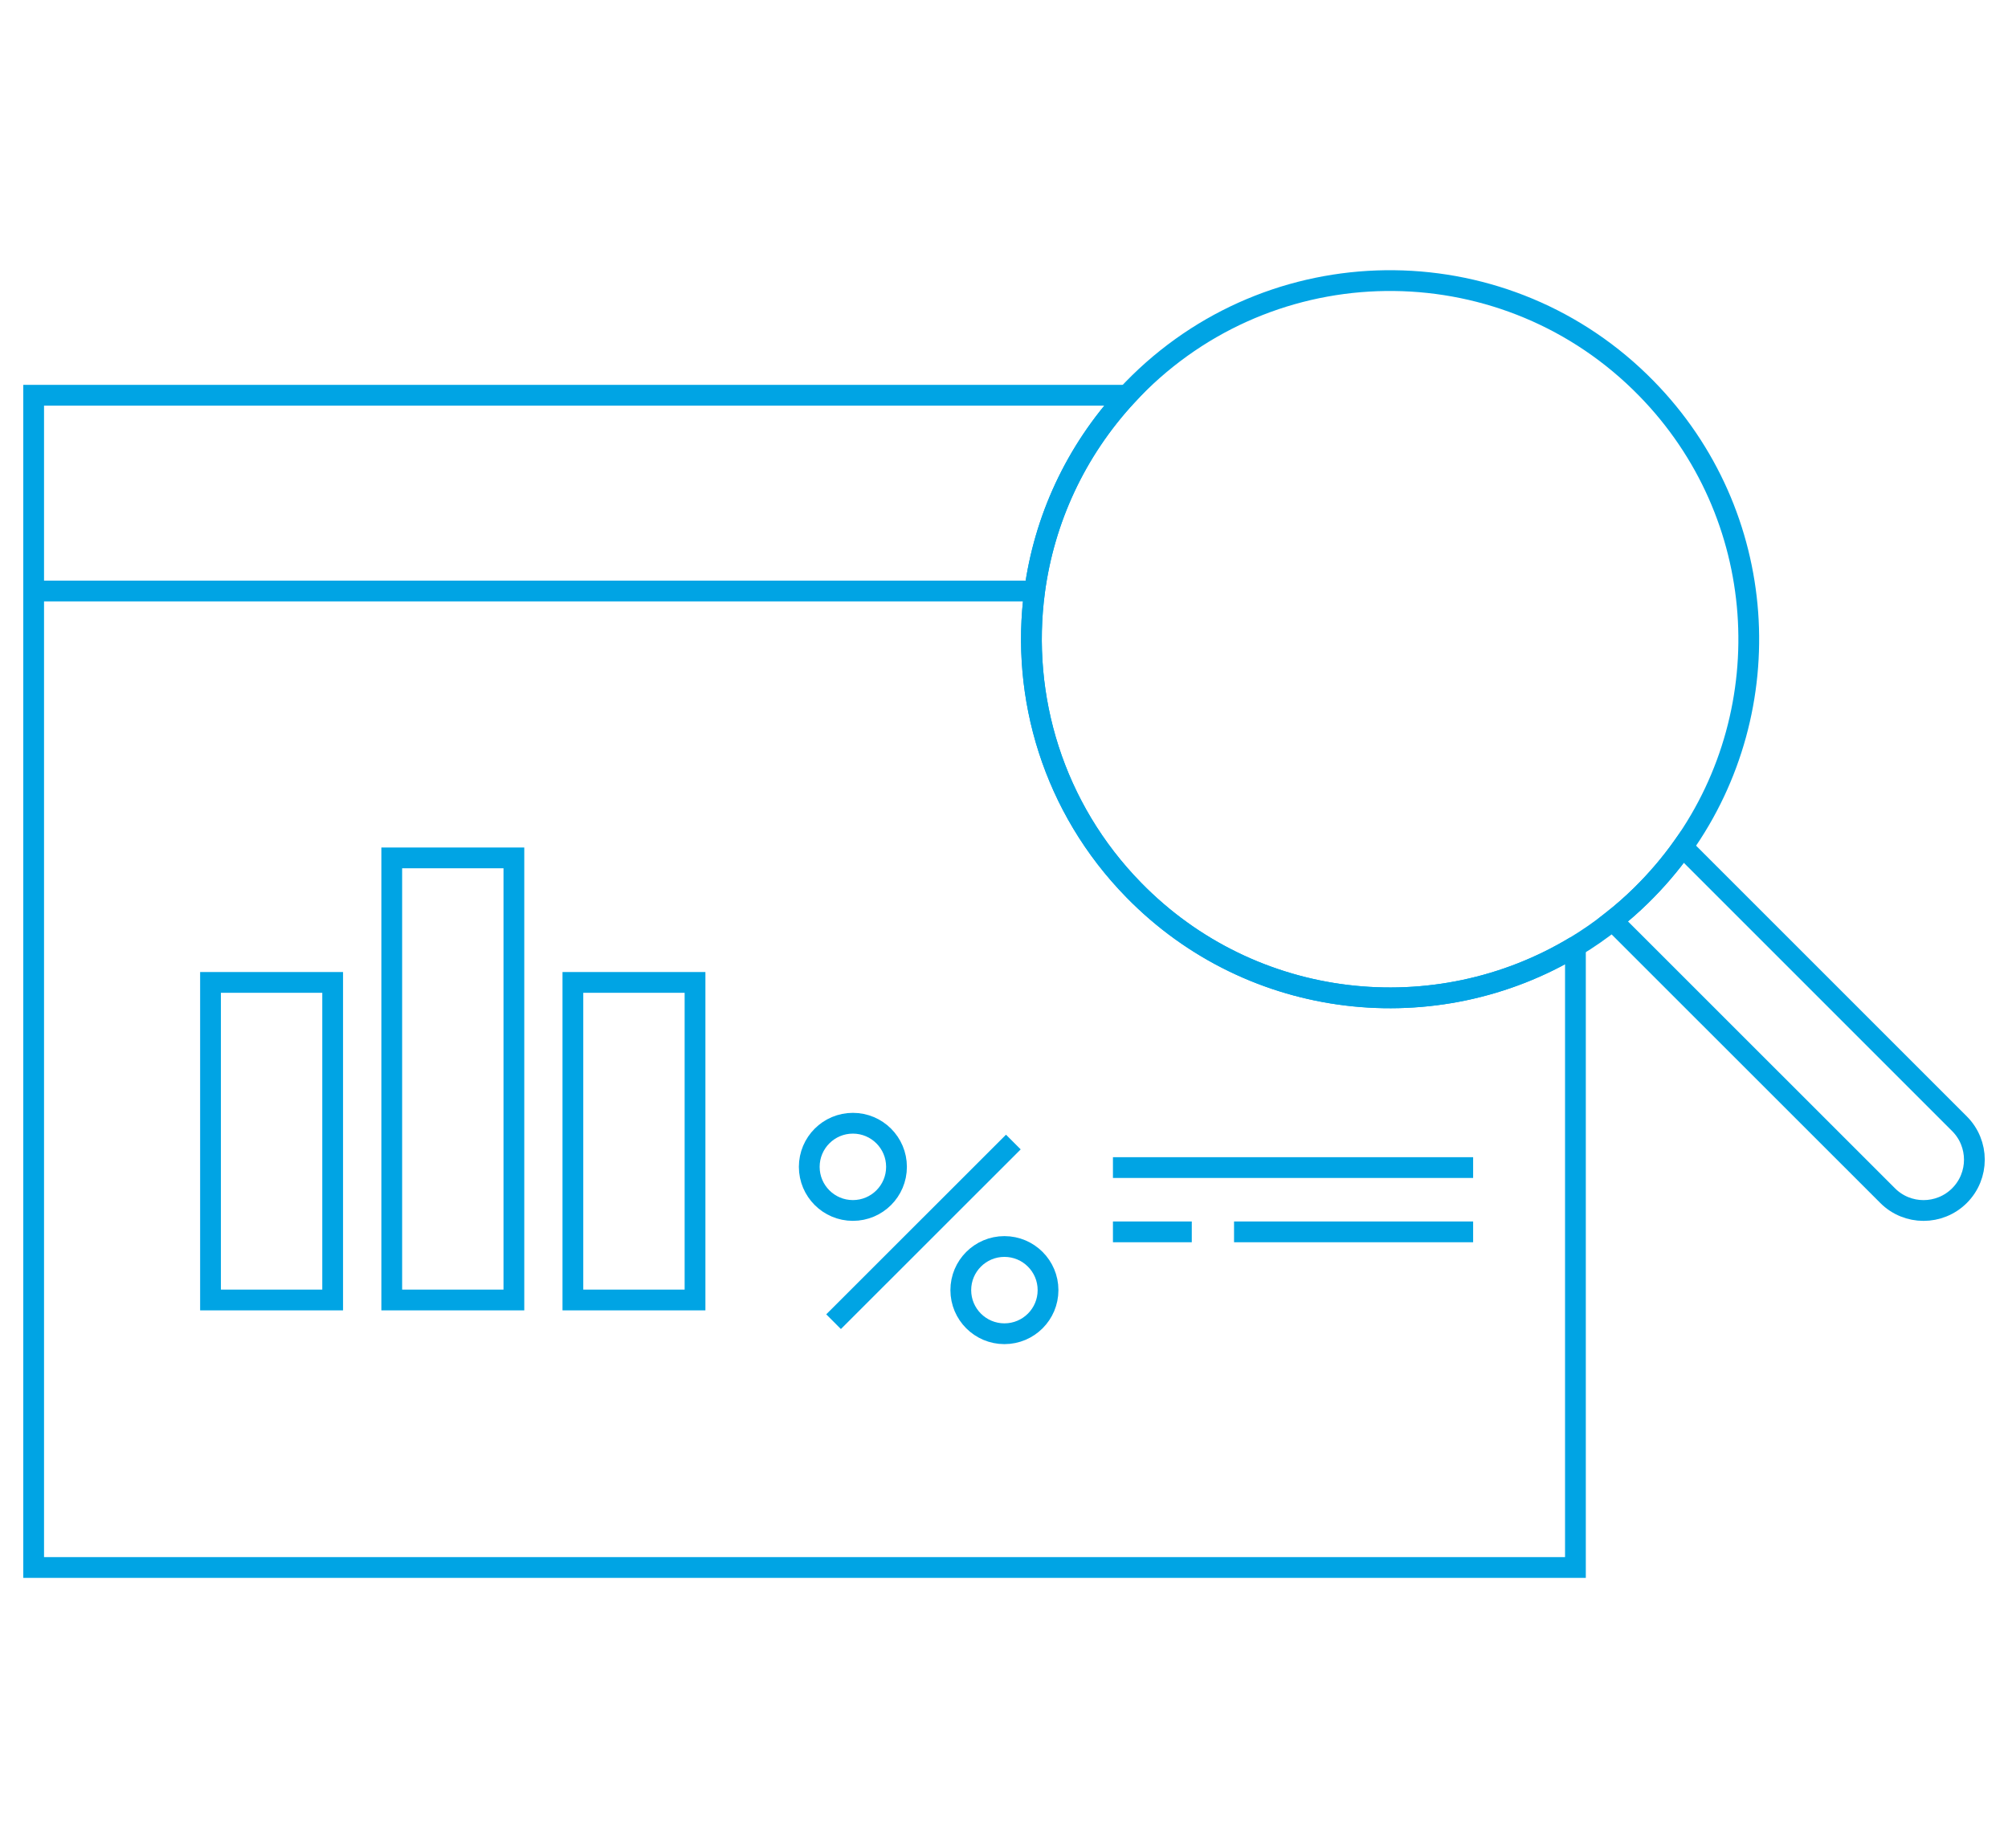 <?xml version="1.0" encoding="UTF-8"?>
<svg xmlns="http://www.w3.org/2000/svg" id="Layer_3" data-name="Layer 3" viewBox="0 0 193.34 177.96">
  <defs>
    <style>
      .cls-1, .cls-2 {
        fill: none;
        stroke: #00a4e4;
        stroke-miterlimit: 10;
        stroke-width: 2px;
      }

      .cls-2 {
        opacity: 0;
      }
    </style>
  </defs>
  <g>
    <path class="cls-1" d="M151.69,91.13v59.81H3.24V38.06h105.29c-5.01,5.4-7.99,12.01-8.91,18.85-1.37,10.19,1.8,20.88,9.54,28.79,11.42,11.69,29.12,13.53,42.53,5.43Z"></path>
    <line class="cls-1" x1="99.62" y1="56.91" x2="3.24" y2="56.91"></line>
    <rect class="cls-1" x="12.06" y="48.43" width="10.38" height="0"></rect>
    <rect class="cls-1" x="26.65" y="48.43" width="10.38" height="0"></rect>
    <rect class="cls-1" x="41.55" y="48.43" width="10.38" height="0" transform="translate(93.48 96.87) rotate(180)"></rect>
    <g>
      <path class="cls-1" d="M162.01,81.55c-1.18,1.66-2.52,3.23-4.02,4.7-.88.86-1.79,1.66-2.73,2.4-1.15.91-2.34,1.74-3.57,2.48-13.41,8.1-31.11,6.26-42.53-5.43-7.74-7.91-10.91-18.6-9.54-28.79.92-6.84,3.9-13.45,8.91-18.85.38-.4.77-.81,1.17-1.2,13.63-13.33,35.5-13.09,48.83.55,11.87,12.13,12.99,30.78,3.48,44.14Z"></path>
      <path class="cls-1" d="M188.67,115.13c-1.91,1.91-5.02,1.91-6.92,0l-26.49-26.48c.94-.74,1.85-1.54,2.73-2.4,1.5-1.47,2.84-3.04,4.02-4.7l26.66,26.66c1.91,1.91,1.91,5.01,0,6.92Z"></path>
    </g>
    <line class="cls-1" x1="107.16" y1="112.43" x2="141.84" y2="112.43"></line>
    <line class="cls-1" x1="107.16" y1="118.62" x2="114.75" y2="118.62"></line>
    <line class="cls-1" x1="118.82" y1="118.62" x2="141.84" y2="118.62"></line>
    <g>
      <line class="cls-1" x1="97.57" y1="109.97" x2="80.26" y2="127.27"></line>
      <circle class="cls-1" cx="82.12" cy="112.36" r="4.2"></circle>
      <circle class="cls-1" cx="96.71" cy="124.23" r="4.2"></circle>
    </g>
    <rect class="cls-1" x="37.72" y="82.61" width="11.76" height="42.57"></rect>
    <rect class="cls-1" x="20.27" y="94.6" width="11.76" height="30.58"></rect>
    <rect class="cls-1" x="55.16" y="94.6" width="11.76" height="30.58"></rect>
  </g>
  <line class="cls-2" x1="78.82" x2="102.33"></line>
  <line class="cls-2" y1="68.1" y2="99.94"></line>
  <line class="cls-2" x1="193.34" y1="56.53" x2="193.34" y2="84.02"></line>
</svg>
